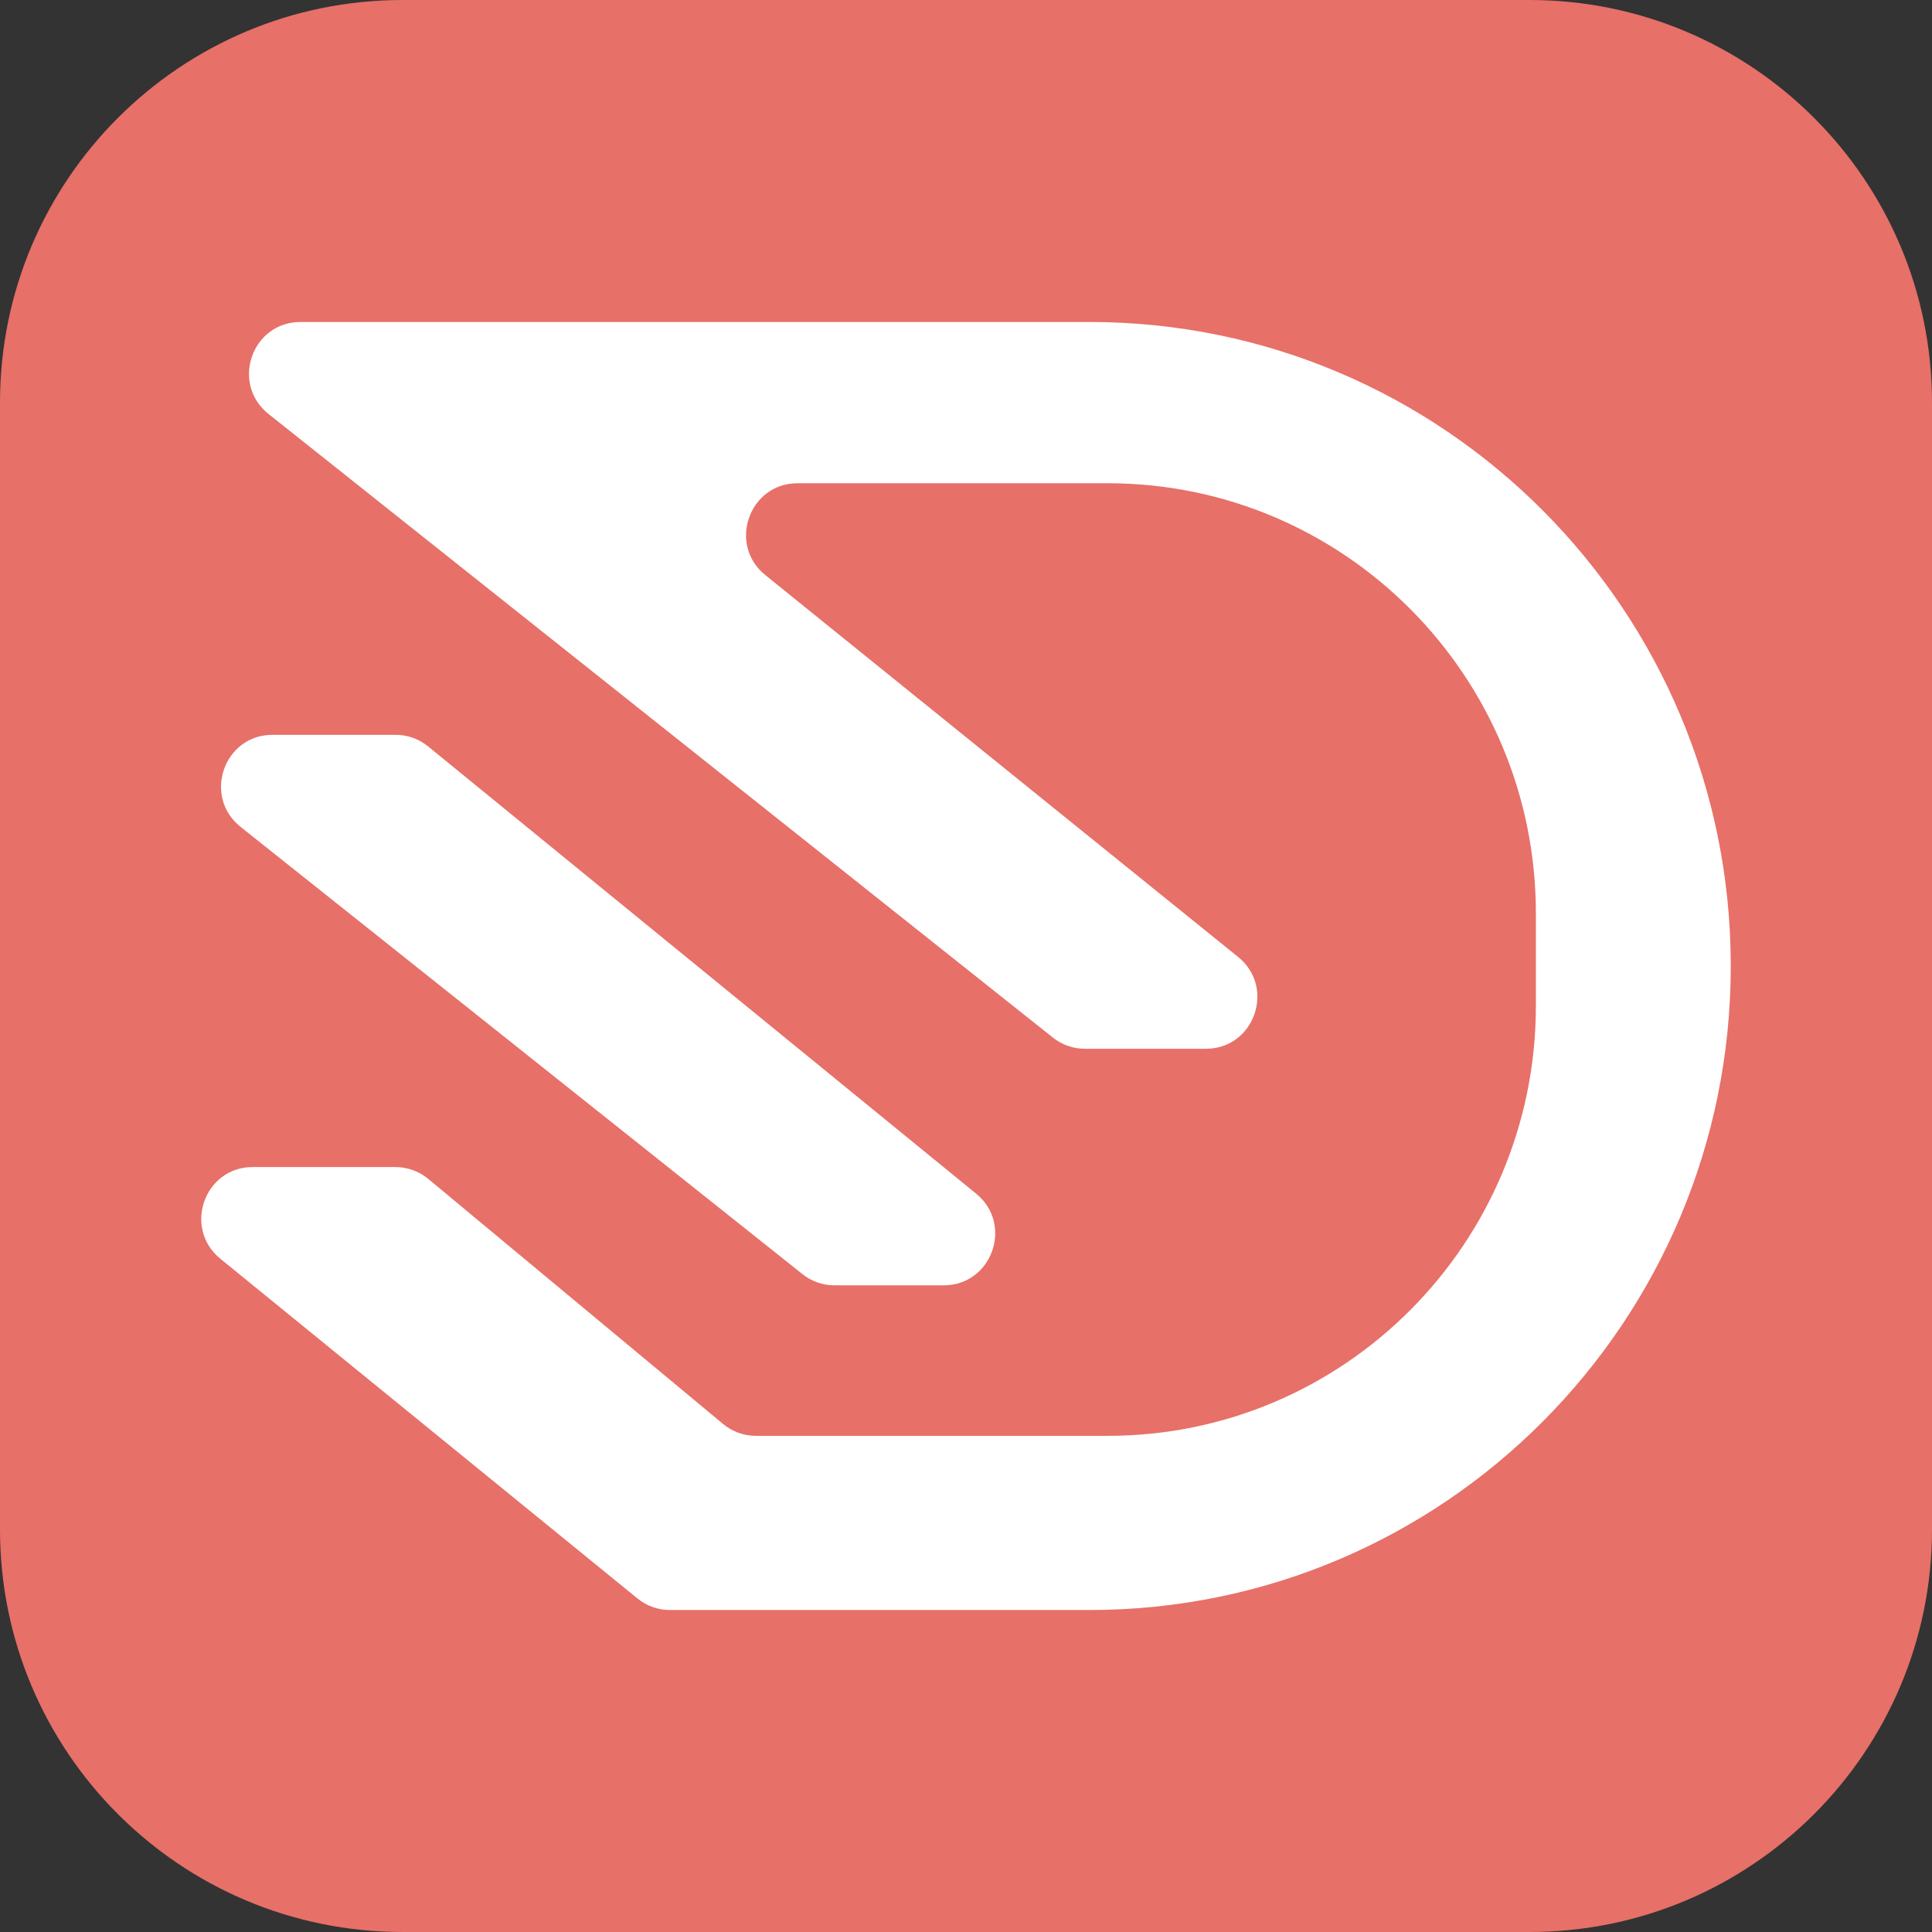 <svg width="32" height="32" viewBox="0 0 32 32" fill="none" xmlns="http://www.w3.org/2000/svg">
<rect x="0" y="0" width="32" height="32" fill="#333333" stroke="none"/>
<g clip-path="url(#clip0_103_23)">
<g clip-path="url(#clip1_103_23)">
<path d="M0 6.667C0 2.985 2.985 0 6.667 0H25.333C29.015 0 32 2.985 32 6.667V25.333C32 29.015 29.015 32 25.333 32H6.667C2.985 32 0 29.015 0 25.333V6.667Z" fill="#E77068"/>
<path d="M6.55 19.33H4.186C3.384 19.33 3.027 20.341 3.65 20.849L10.559 26.476C10.71 26.599 10.9 26.667 11.095 26.667H18.045C23.911 26.667 28.667 21.891 28.667 16C28.667 10.109 23.911 5.333 18.045 5.333H4.977C4.17 5.333 3.816 6.355 4.449 6.858L17.441 17.187C17.591 17.306 17.777 17.371 17.969 17.371H19.973C20.777 17.371 21.133 16.356 20.507 15.85L12.676 9.525C12.05 9.02 12.406 8.004 13.21 8.004H18.347C22.264 8.004 25.439 11.194 25.439 15.127V16.659C25.439 20.593 22.264 23.782 18.347 23.782H12.518C12.32 23.782 12.128 23.712 11.976 23.585L7.093 19.526C6.94 19.399 6.748 19.33 6.55 19.33Z" fill="white"/>
<path d="M13.82 21.289H15.631C16.432 21.289 16.79 20.278 16.168 19.771L7.091 12.363C6.94 12.239 6.75 12.171 6.555 12.171H4.513C3.707 12.171 3.353 13.193 3.985 13.696L13.292 21.104C13.442 21.224 13.628 21.289 13.82 21.289Z" fill="white"/>
</g>
</g>
<defs>
<clipPath id="clip0_103_23">
<rect width="32" height="32" fill="white"/>
</clipPath>
<clipPath id="clip1_103_23">
<rect width="32" height="32" fill="white"/>
</clipPath>
</defs>
</svg>
